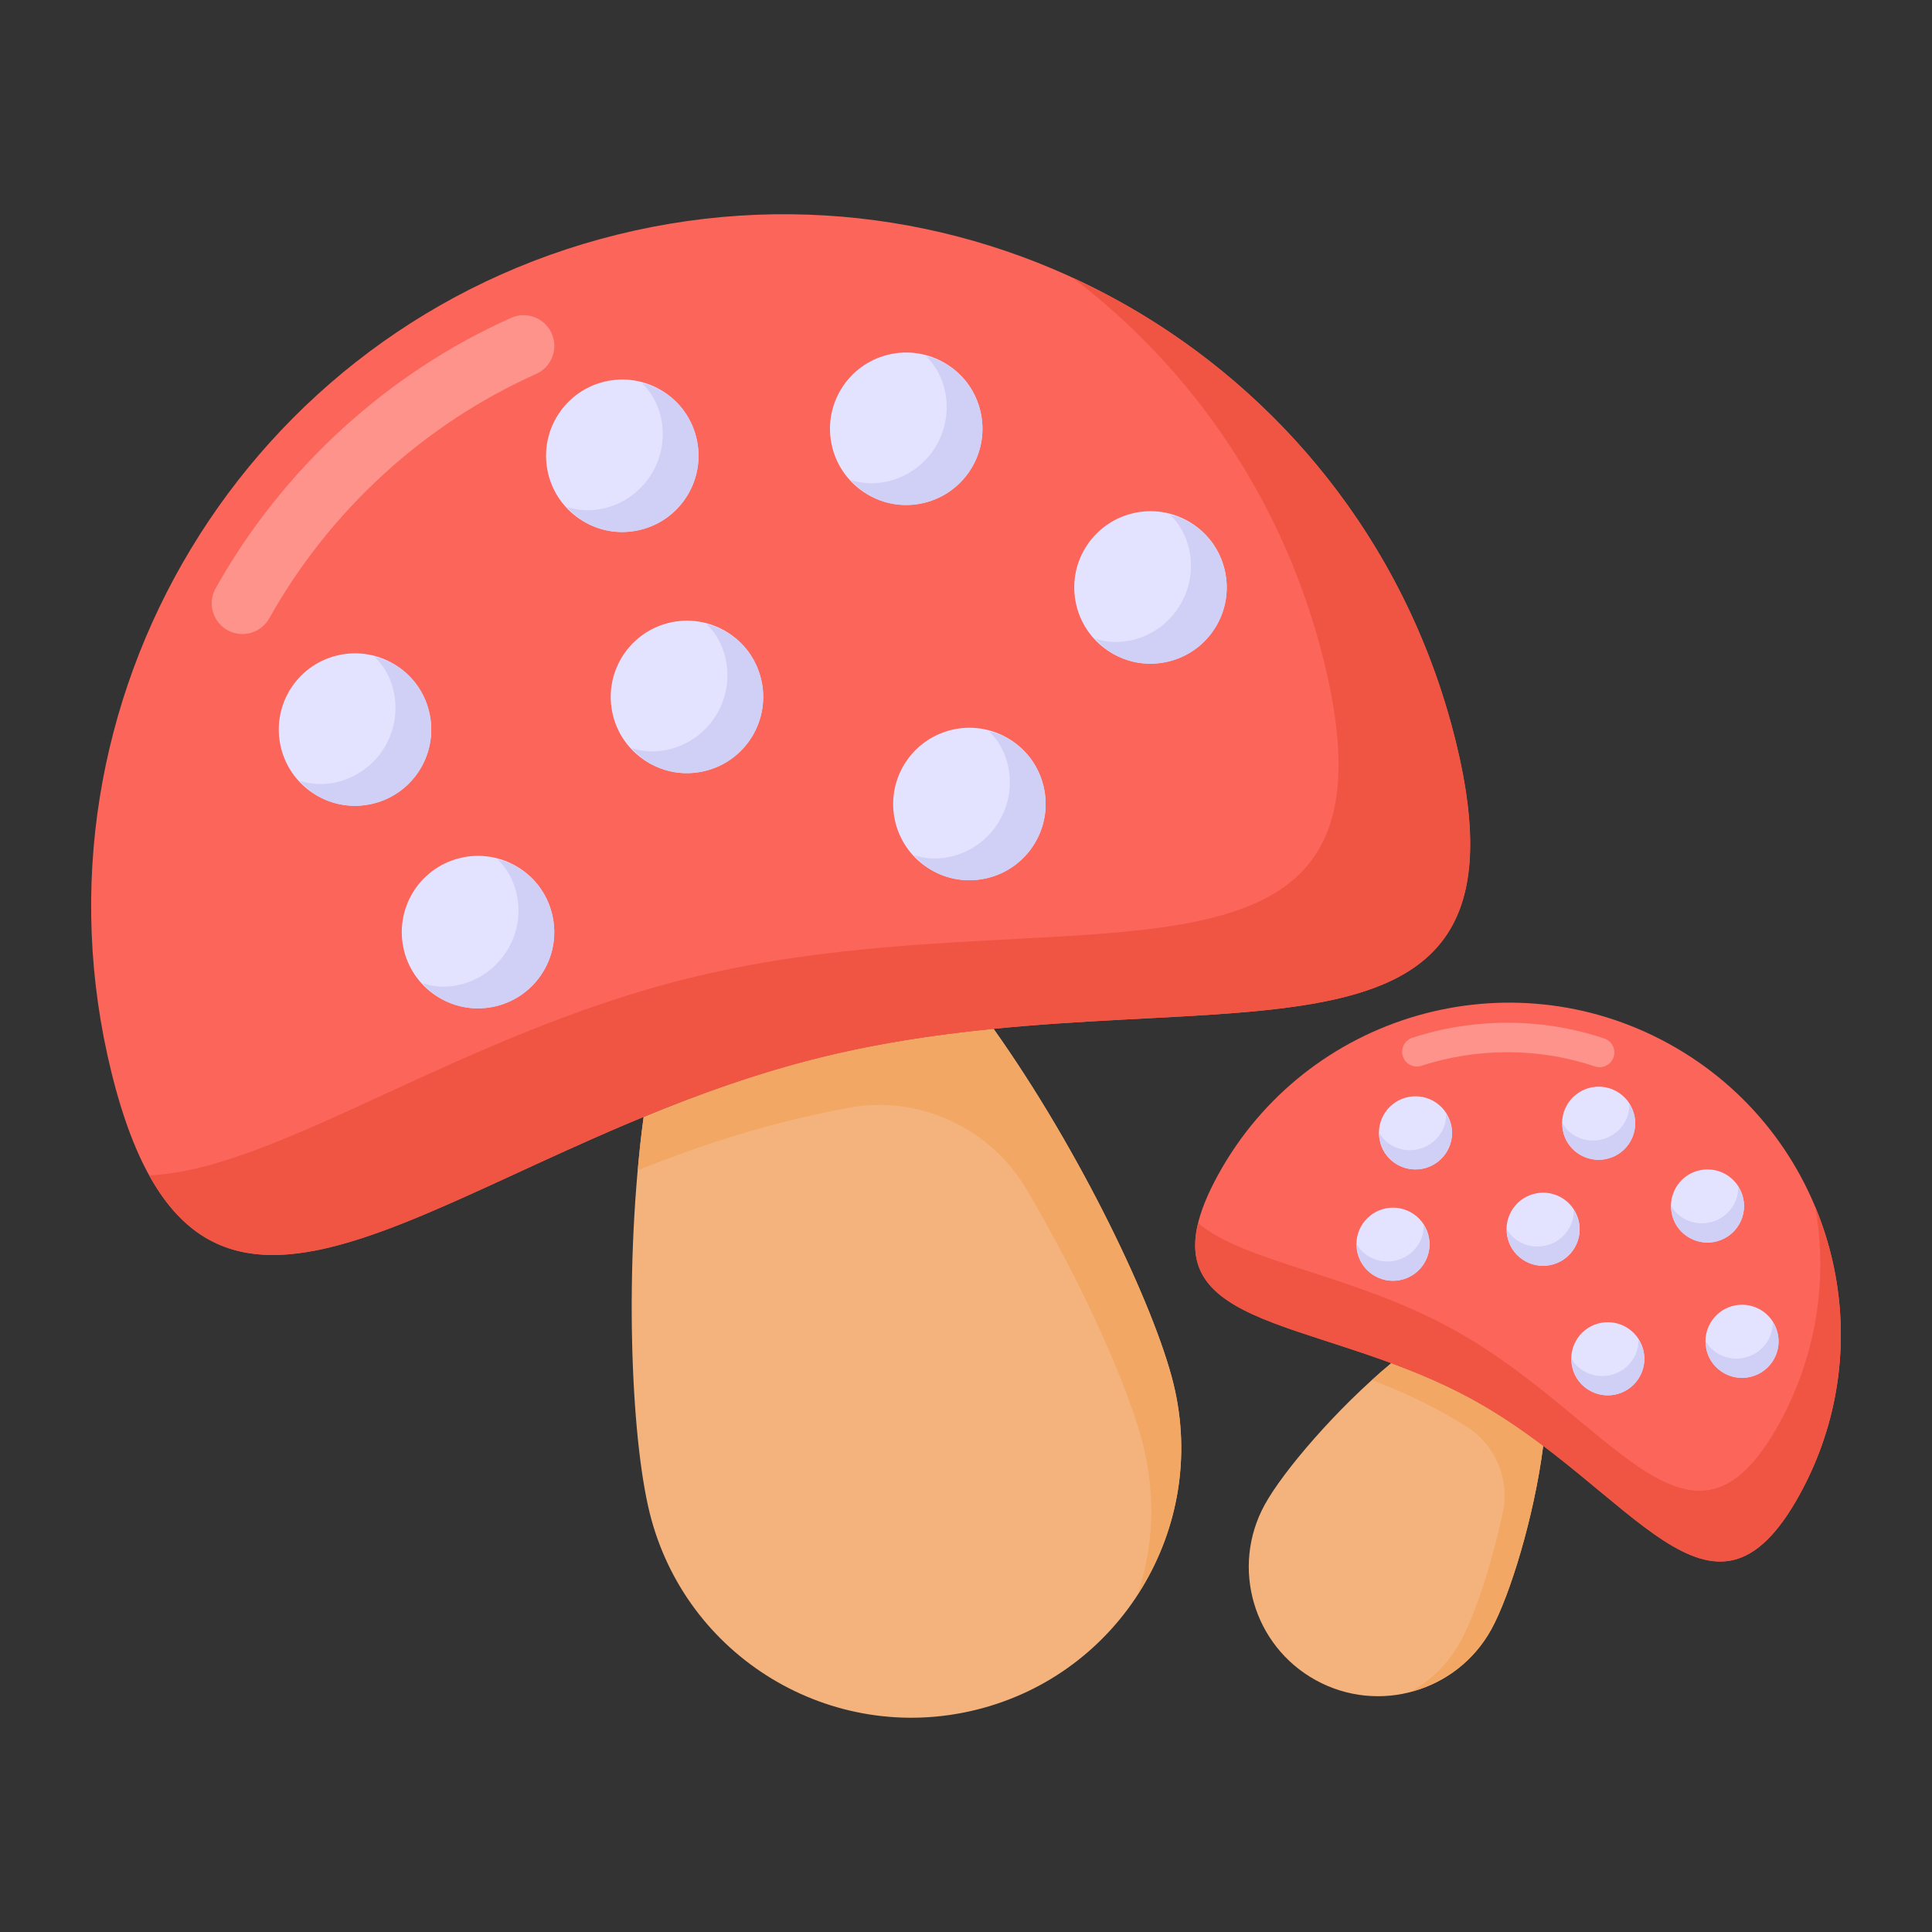<svg id="Layer_1" enable-background="new 0 0 53 53" height="512" viewBox="0 0 53 53" width="512" xmlns="http://www.w3.org/2000/svg"><rect x="0" y="0" width="53" height="53" fill="#333333" stroke="none"/><g id="_x32_4"><g opacity=".3"><g><path d="m11.197 15.389c-.132 0-.265-.035-.386-.109-.349-.214-.458-.67-.244-1.019.241-.392.501-.777.773-1.143.245-.329.708-.397 1.036-.151.328.245.396.708.151 1.036-.246.33-.481.677-.699 1.032-.14.228-.383.354-.632.354z" fill="#fff"/></g></g><g><g><path d="m32.188 37.949c.979 3.968-1.444 7.978-5.412 8.956-3.968.979-7.978-1.444-8.956-5.412-.52-2.109-.705-6.793-.164-10.85 1.52-.63 3.143-1.215 4.857-1.638 1.608-.397 3.206-.628 4.742-.782 2.378 3.346 4.41 7.606 4.933 9.725z" fill="#f4b37d"/></g><g><path d="m31.217 43.705c.423-1.269.489-2.654.15-4.031-.39-1.579-1.618-4.349-3.203-7.042-.997-1.693-2.951-2.602-4.883-2.243-.527.098-1.057.211-1.588.342-1.473.363-2.868.84-4.197 1.373.042-.491.094-.984.161-1.46 1.52-.63 3.143-1.215 4.857-1.638 1.608-.397 3.206-.628 4.742-.782 2.378 3.346 4.41 7.606 4.933 9.725.508 2.061.098 4.124-.971 5.756z" fill="#f2a764"/></g><g><path d="m39.929 20.322c2.512 10.181-7.235 6.174-17.415 8.685-10.181 2.512-16.945 10.592-19.457.411-2.512-10.181 3.707-20.473 13.888-22.984 10.181-2.512 20.473 3.707 22.984 13.888z" fill="#fc6559"/></g><g opacity=".3"><g><path d="m6.853 17.369c-.201.05-.42.026-.614-.083-.406-.227-.552-.741-.324-1.147 1.83-3.269 4.709-5.904 8.106-7.419.424-.191.924.001 1.113.426.19.425-.001.924-.426 1.113-3.067 1.369-5.668 3.749-7.321 6.703-.119.212-.315.353-.534.407z" fill="#fff"/></g></g><g><path d="m39.934 20.326c2.511 10.179-7.243 6.17-17.422 8.681-9.014 2.224-15.347 8.812-18.418 3.236 3.498-.148 8.499-3.854 14.816-5.412 10.179-2.511 19.922 1.491 17.41-8.688-1.076-4.362-3.579-8.005-6.898-10.527 5.071 2.335 9.07 6.865 10.512 12.711z" fill="#f05543"/></g><g><g><path d="m15.041 13.004c-.277-1.121.408-2.255 1.529-2.531 1.121-.277 2.255.408 2.531 1.529s-.408 2.255-1.53 2.531c-1.121.277-2.255-.408-2.531-1.53z" fill="#e4e3ff"/></g><g><path d="m15.553 13.906c.333.111.688.119 1.037.034 1.121-.277 1.806-1.41 1.53-2.531-.086-.348-.259-.659-.512-.902.715.161 1.304.723 1.494 1.496.277 1.121-.408 2.255-1.53 2.531-.773.191-1.544-.069-2.019-.627z" fill="#d0d0f7"/></g></g><g><g><path d="m22.83 12.263c-.277-1.121.408-2.255 1.529-2.531 1.121-.277 2.255.408 2.531 1.529s-.408 2.255-1.53 2.531c-1.121.277-2.255-.408-2.531-1.53z" fill="#e4e3ff"/></g><g><path d="m23.342 13.165c.333.111.688.119 1.037.034 1.121-.277 1.806-1.41 1.53-2.531-.086-.348-.259-.659-.512-.902.715.161 1.304.723 1.494 1.496.277 1.121-.408 2.255-1.53 2.531-.773.191-1.544-.069-2.019-.627z" fill="#d0d0f7"/></g></g><g><g><path d="m7.709 20.515c-.277-1.121.408-2.255 1.529-2.531s2.255.408 2.531 1.529-.408 2.255-1.53 2.531-2.255-.408-2.531-1.53z" fill="#e4e3ff"/></g><g><path d="m8.221 21.417c.333.111.688.119 1.037.034 1.121-.277 1.806-1.41 1.53-2.531-.086-.348-.259-.659-.512-.902.715.161 1.304.723 1.494 1.496.277 1.121-.408 2.255-1.53 2.531-.773.191-1.544-.069-2.019-.627z" fill="#d0d0f7"/></g></g><g><path d="m29.531 16.616c-.277-1.121.408-2.255 1.529-2.531 1.121-.277 2.255.408 2.531 1.529.277 1.121-.408 2.255-1.53 2.531s-2.255-.408-2.531-1.53z" fill="#e4e3ff"/></g><g><path d="m30.043 17.519c.333.111.688.119 1.037.034 1.121-.277 1.806-1.41 1.53-2.531-.086-.348-.259-.659-.512-.902.715.161 1.304.723 1.494 1.496.277 1.121-.408 2.255-1.53 2.531-.773.191-1.544-.069-2.019-.627z" fill="#d0d0f7"/></g><g><g><path d="m16.815 19.619c-.277-1.121.408-2.255 1.529-2.531 1.121-.277 2.255.408 2.531 1.529.277 1.121-.408 2.255-1.53 2.531-1.121.277-2.255-.408-2.531-1.53z" fill="#e4e3ff"/></g><g><path d="m17.327 20.521c.333.111.688.119 1.037.034 1.121-.277 1.806-1.41 1.53-2.531-.086-.348-.259-.659-.512-.902.715.161 1.304.723 1.494 1.496.277 1.121-.408 2.255-1.53 2.531-.773.191-1.544-.069-2.019-.627z" fill="#d0d0f7"/></g></g><g><path d="m24.563 22.557c-.277-1.121.408-2.255 1.529-2.531 1.121-.277 2.255.408 2.531 1.529.277 1.121-.408 2.255-1.53 2.531s-2.255-.408-2.531-1.53z" fill="#e4e3ff"/></g><g><path d="m25.075 23.459c.333.111.688.119 1.037.034 1.121-.277 1.806-1.41 1.53-2.531-.086-.348-.259-.659-.512-.902.715.161 1.304.723 1.494 1.496.277 1.121-.408 2.255-1.53 2.531-.773.191-1.544-.069-2.019-.627z" fill="#d0d0f7"/></g><g><path d="m11.083 26.071c-.277-1.121.408-2.255 1.529-2.531s2.255.408 2.531 1.529c.277 1.121-.408 2.255-1.53 2.531s-2.255-.408-2.531-1.53z" fill="#e4e3ff"/></g><g><path d="m11.595 26.974c.333.111.688.119 1.037.034 1.121-.277 1.806-1.41 1.53-2.531-.086-.348-.259-.659-.512-.902.715.161 1.304.723 1.494 1.496.277 1.121-.408 2.255-1.53 2.531-.773.191-1.544-.069-2.019-.627z" fill="#d0d0f7"/></g></g><g><g><path d="m40.913 44.694c-.944 1.716-3.102 2.342-4.818 1.398-1.716-.945-2.342-3.102-1.398-4.818.502-.912 1.959-2.623 3.468-3.877.74.272 1.502.593 2.244 1.001.696.383 1.334.821 1.925 1.266-.249 1.952-.918 4.114-1.422 5.03z" fill="#f4b37d"/></g><g><path d="m38.7 46.407c.561-.31 1.035-.776 1.363-1.372.376-.683.843-2.058 1.16-3.523.199-.921-.194-1.876-.992-2.377-.218-.137-.441-.269-.671-.396-.637-.351-1.284-.636-1.925-.88.174-.159.353-.316.531-.462.74.272 1.502.593 2.244 1.001.696.383 1.334.821 1.925 1.266-.249 1.952-.918 4.114-1.422 5.03-.491.891-1.306 1.485-2.213 1.713z" fill="#f2a764"/></g><g><path d="m49.37 40.998c-2.424 4.404-4.556-.175-8.96-2.599-4.404-2.424-9.414-1.774-6.99-6.178 2.424-4.404 7.96-6.01 12.364-3.586 4.404 2.424 6.01 7.96 3.586 12.364z" fill="#fc6559"/></g><g opacity=".3"><g><path d="m38.673 29.208c-.087-.048-.156-.127-.189-.229-.069-.212.047-.441.259-.51 1.707-.557 3.578-.55 5.268.02.212.071.325.301.254.512-.071.211-.301.325-.512.254-1.526-.514-3.216-.521-4.758-.017-.111.036-.226.022-.32-.03z" fill="#fff"/></g></g><g><path d="m49.37 41c-2.423 4.403-4.558-.18-8.961-2.603-3.899-2.146-8.272-1.882-7.542-4.845 1.281 1.085 4.248 1.404 6.98 2.908 4.403 2.423 6.536 7 8.959 2.596 1.038-1.887 1.34-3.984.99-5.952 1.028 2.471.965 5.367-.426 7.895z" fill="#f05543"/></g><g><g><path d="m42.977 30.33c.267-.485.877-.662 1.362-.395.485.267.662.877.395 1.362s-.877.662-1.362.395c-.485-.267-.662-.877-.395-1.362z" fill="#e4e3ff"/></g><g><path d="m42.864 30.815c.081.147.204.266.354.349.485.267 1.095.09 1.362-.395.083-.151.123-.317.113-.484.2.289.224.679.04 1.013-.267.485-.877.662-1.362.395-.334-.184-.522-.526-.508-.877z" fill="#d0d0f7"/></g></g><g><g><path d="m45.963 32.6c.267-.485.877-.662 1.362-.395s.662.877.395 1.362c-.267.485-.877.662-1.362.395s-.662-.877-.395-1.362z" fill="#e4e3ff"/></g><g><path d="m45.85 33.085c.081.147.204.266.354.349.485.267 1.095.09 1.362-.395.083-.151.123-.317.113-.484.2.289.224.679.04 1.013-.267.485-.877.662-1.362.395-.334-.184-.522-.526-.508-.877z" fill="#d0d0f7"/></g></g><g><g><path d="m37.952 30.594c.267-.485.877-.662 1.362-.395.485.267.662.877.395 1.362-.267.485-.877.662-1.362.395-.485-.267-.662-.877-.395-1.362z" fill="#e4e3ff"/></g><g><path d="m37.839 31.079c.081.147.204.266.354.349.485.267 1.095.09 1.362-.395.083-.151.123-.317.113-.484.2.289.224.679.04 1.013-.267.485-.877.662-1.362.395-.334-.184-.522-.526-.508-.877z" fill="#d0d0f7"/></g></g><g><path d="m46.91 36.312c.267-.485.877-.662 1.362-.395.485.267.662.877.395 1.362s-.877.662-1.362.395c-.485-.267-.662-.877-.395-1.362z" fill="#e4e3ff"/></g><g><path d="m46.797 36.797c.081.147.204.266.354.349.485.267 1.095.09 1.362-.395.083-.151.123-.317.113-.484.2.289.224.679.04 1.013-.267.485-.877.662-1.362.395-.334-.184-.522-.526-.508-.877z" fill="#d0d0f7"/></g><g><g><path d="m41.453 33.238c.267-.485.877-.662 1.362-.395.485.267.662.877.395 1.362-.267.485-.877.662-1.362.395s-.662-.877-.395-1.362z" fill="#e4e3ff"/></g><g><path d="m41.34 33.722c.081.147.204.266.354.349.485.267 1.095.09 1.362-.395.083-.151.123-.317.113-.484.2.289.224.679.04 1.013-.267.485-.877.662-1.362.395-.334-.184-.522-.526-.508-.877z" fill="#d0d0f7"/></g></g><g><path d="m43.228 36.791c.267-.485.877-.662 1.362-.395.485.267.662.877.395 1.362-.267.485-.877.662-1.362.395-.485-.267-.662-.877-.395-1.362z" fill="#e4e3ff"/></g><g><path d="m43.115 37.276c.081.147.204.266.354.349.485.267 1.095.09 1.362-.395.083-.151.123-.317.113-.484.2.289.224.679.04 1.013-.267.485-.877.662-1.362.395-.334-.184-.522-.526-.508-.877z" fill="#d0d0f7"/></g><g><path d="m37.335 33.649c.267-.485.877-.662 1.362-.395s.662.877.395 1.362-.877.662-1.362.395c-.485-.267-.662-.877-.395-1.362z" fill="#e4e3ff"/></g><g><path d="m37.223 34.133c.081.147.204.266.354.349.485.267 1.095.09 1.362-.395.083-.151.123-.317.113-.484.2.289.224.679.04 1.013-.267.485-.877.662-1.362.395-.334-.184-.522-.526-.508-.877z" fill="#d0d0f7"/></g></g></g></svg>